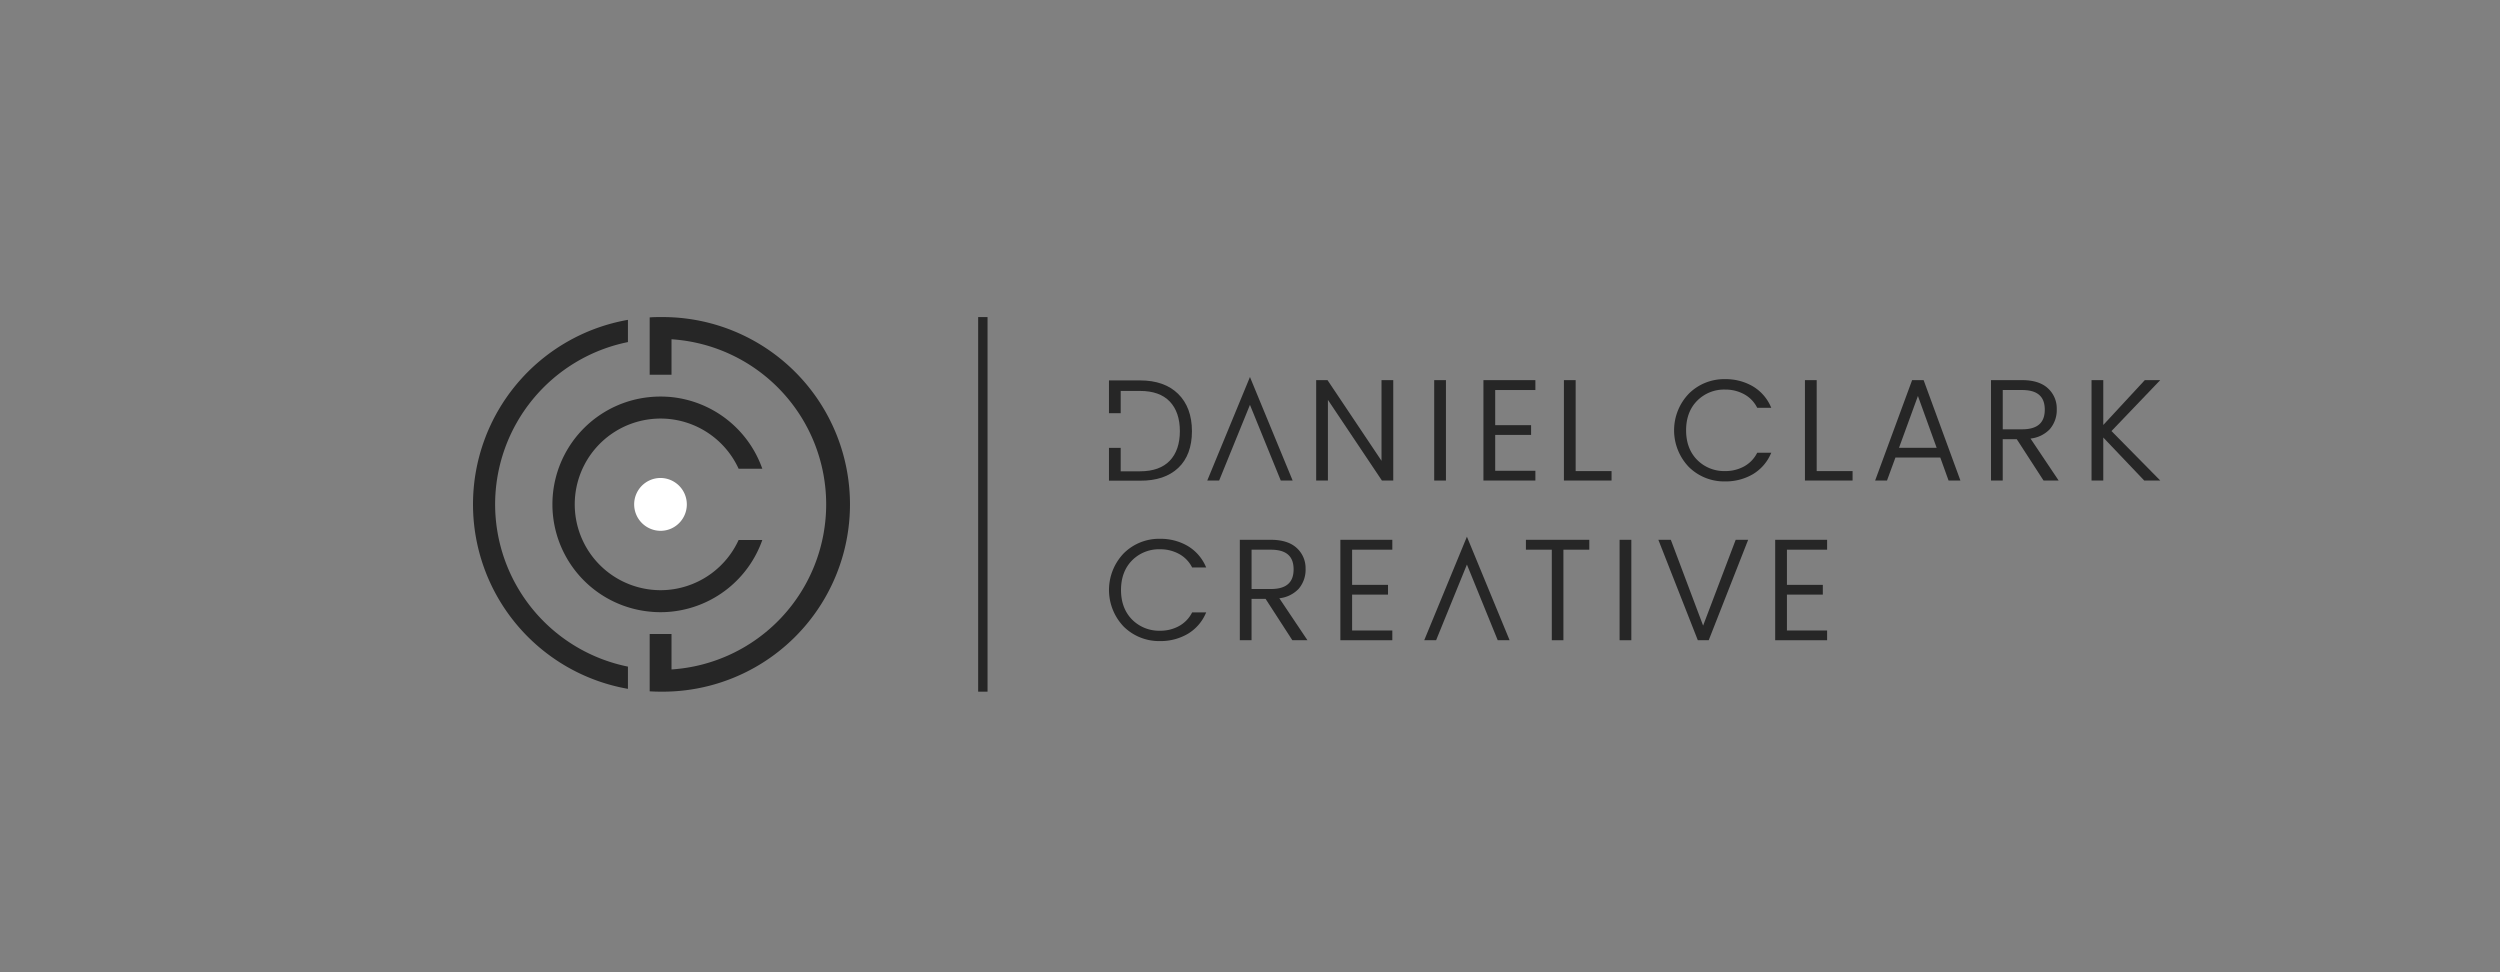 <svg xmlns="http://www.w3.org/2000/svg" viewBox="0 0 1067 415"><rect x="0" y="0" width="1067" height="415" fill="#808080" stroke="none"/><title>full</title><g id="Layer_2" data-name="Layer 2"><g id="Layer_1-2" data-name="Layer 1"><rect width="1067" height="415" style="fill:none"/><path d="M211.32,215.26A70.73,70.73,0,0,1,268,146v-9.49A79.95,79.95,0,0,0,268,294v-9.49A70.74,70.74,0,0,1,211.32,215.26Z" style="fill:#262626"/><path d="M281.94,204a11.14,11.14,0,0,0-4.66,1,11.27,11.27,0,0,0,0,20.53,11.15,11.15,0,0,0,9.32,0A11.29,11.29,0,0,0,281.94,204Z" style="fill:#fff"/><path d="M315.25,200.07h10.11a46.13,46.13,0,0,0-38.76-30.59c-1.53-.15-3.09-.23-4.66-.23s-3.13.08-4.66.23a46,46,0,0,0,0,91.56,45.36,45.36,0,0,0,9.32,0,46.11,46.11,0,0,0,38.76-30.58H315.25a36.71,36.71,0,0,1-28.65,21.13,36.34,36.34,0,0,1-9.32,0,36.62,36.62,0,0,1,0-72.65,36.34,36.34,0,0,1,9.32,0A36.71,36.71,0,0,1,315.25,200.07Z" style="fill:#262626"/><path d="M281.94,135.33c-1.57,0-3.12,0-4.66.14v24.46h9.32V144.8a70.61,70.61,0,0,1,0,140.92V270.6h-9.32v24.46c1.54.09,3.09.14,4.66.14a79.94,79.94,0,1,0,0-159.87Z" style="fill:#262626"/><line x1="419.48" y1="135.33" x2="419.48" y2="295.2" style="fill:none;stroke:#262626;stroke-miterlimit:10;stroke-width:4px"/><path d="M495.11,234.43a16.62,16.62,0,0,1,8.12,2A13.38,13.38,0,0,1,508.7,242l.1.2h6l-.24-.53a19,19,0,0,0-7.75-8.71,23,23,0,0,0-11.69-3,21.36,21.36,0,0,0-15.49,6.18,22.6,22.6,0,0,0,0,31.33,21.45,21.45,0,0,0,15.49,6.14,22.89,22.89,0,0,0,11.69-3,18.84,18.84,0,0,0,7.75-8.71l.24-.52h-6l-.1.19a13.59,13.59,0,0,1-5.47,5.62,16.4,16.4,0,0,1-8.12,2,16.19,16.19,0,0,1-11.95-4.77c-3.12-3.17-4.71-7.42-4.71-12.62s1.59-9.45,4.71-12.62A16.15,16.15,0,0,1,495.11,234.43Z" style="fill:#262626"/><path d="M554.22,251.36a12.49,12.49,0,0,0,3-8.64,11.59,11.59,0,0,0-3.78-8.84c-2.51-2.32-6.2-3.49-11-3.49H529.16v42.86h5V255.61h6l11.41,17.64h6.45l-12-17.91A13.38,13.38,0,0,0,554.22,251.36Zm-20.05-16.75h8.24c6.53,0,9.7,2.74,9.7,8.39s-3.17,8.39-9.7,8.39h-8.24Z" style="fill:#262626"/><polygon points="572.07 273.25 594.24 273.25 594.24 269.09 577.08 269.09 577.08 253.78 592.4 253.78 592.4 249.62 577.08 249.62 577.08 234.61 594.24 234.61 594.24 230.39 572.07 230.39 572.07 273.25" style="fill:#262626"/><polygon points="608.07 272.74 607.86 273.25 612.93 273.25 626.08 240.95 639.23 273.25 644.3 273.25 626.08 229.06 608.07 272.74" style="fill:#262626"/><polygon points="651.26 234.61 662.31 234.61 662.31 273.25 667.26 273.25 667.26 234.61 678.31 234.61 678.31 230.39 651.26 230.39 651.26 234.61" style="fill:#262626"/><rect x="691.24" y="230.39" width="5.01" height="42.86" style="fill:#262626"/><polygon points="726.89 267.01 713.2 230.63 713.11 230.39 707.79 230.39 724.63 273.25 729.28 273.25 745.91 230.9 746.11 230.39 740.79 230.39 726.89 267.01" style="fill:#262626"/><polygon points="757.65 273.25 779.81 273.25 779.81 269.09 762.66 269.09 762.66 253.78 777.98 253.78 777.98 249.62 762.66 249.62 762.66 234.61 779.81 234.61 779.81 230.39 757.65 230.39 757.65 273.25" style="fill:#262626"/><path d="M736.3,166.27a16.62,16.62,0,0,1,8.12,2,13.32,13.32,0,0,1,5.46,5.59l.11.19h6l-.24-.52a18.89,18.89,0,0,0-7.75-8.71,22.92,22.92,0,0,0-11.69-3A21.36,21.36,0,0,0,720.81,168a22.59,22.59,0,0,0,0,31.32,21.41,21.41,0,0,0,15.49,6.15,23,23,0,0,0,11.69-3,18.94,18.94,0,0,0,7.75-8.71l.24-.53h-6l-.11.2a13.51,13.51,0,0,1-5.46,5.62,16.5,16.5,0,0,1-8.12,2,16.16,16.16,0,0,1-11.95-4.78c-3.13-3.16-4.71-7.41-4.71-12.62s1.58-9.45,4.71-12.61A16.16,16.16,0,0,1,736.3,166.27Z" style="fill:#262626"/><polygon points="775.36 162.24 770.35 162.24 770.35 205.09 790.68 205.09 790.68 201.06 775.36 201.06 775.36 162.24" style="fill:#262626"/><path d="M821,162.24h-4.91l-15.78,42.85h5.06l3.61-9.83h19.13l3.54,9.83h5.06l-15.62-42.61Zm5.56,28.87H810.5L818.57,169Z" style="fill:#262626"/><path d="M874.82,183.21a12.5,12.5,0,0,0,3-8.64,11.58,11.58,0,0,0-3.78-8.85c-2.5-2.31-6.2-3.48-11-3.48H849.76v42.85h5V187.45h6l11.42,17.64h6.45l-12-17.91A13.4,13.4,0,0,0,874.82,183.21Zm-2.11-8.37c0,5.65-3.17,8.39-9.7,8.39h-8.24V166.46H863C869.54,166.46,872.71,169.2,872.71,174.84Z" style="fill:#262626"/><polygon points="901.18 183.97 921.98 162.24 915.4 162.24 897.68 181.38 897.68 162.24 892.67 162.24 892.67 205.09 897.68 205.09 897.68 186.73 915.05 204.98 915.16 205.09 922 205.09 901.18 183.97" style="fill:#262626"/><polygon points="546.63 205.09 551.7 205.09 533.48 160.91 515.47 204.58 515.26 205.09 520.33 205.09 533.48 172.79 546.63 205.09" style="fill:#262626"/><polygon points="589.63 196.67 566.58 162.24 561.74 162.24 561.74 205.09 566.75 205.09 566.75 170.66 589.8 205.09 594.64 205.09 594.64 162.24 589.63 162.24 589.63 196.67" style="fill:#262626"/><rect x="612.12" y="162.24" width="5.01" height="42.86" style="fill:#262626"/><polygon points="633.13 205.09 655.3 205.09 655.3 200.93 638.15 200.93 638.15 185.62 653.47 185.62 653.47 181.46 638.15 181.46 638.15 166.46 655.3 166.46 655.3 162.24 633.13 162.24 633.13 205.09" style="fill:#262626"/><polygon points="672.49 162.24 667.48 162.24 667.48 205.09 687.81 205.09 687.81 201.06 672.49 201.06 672.49 162.24" style="fill:#262626"/><path d="M502.87,199.71c3.88-3.66,5.85-8.93,5.85-15.68s-2-12.1-5.88-15.92-9.35-5.75-16.22-5.75H473.31v14h5v-9.51h8.29c5.53,0,9.78,1.51,12.64,4.5s4.33,7.24,4.33,12.65-1.46,9.67-4.33,12.65-7.11,4.5-12.64,4.5h-8.29v-10h-5v14h13.31C493.52,205.21,499,203.36,502.87,199.71Z" style="fill:#262626"/></g></g></svg>